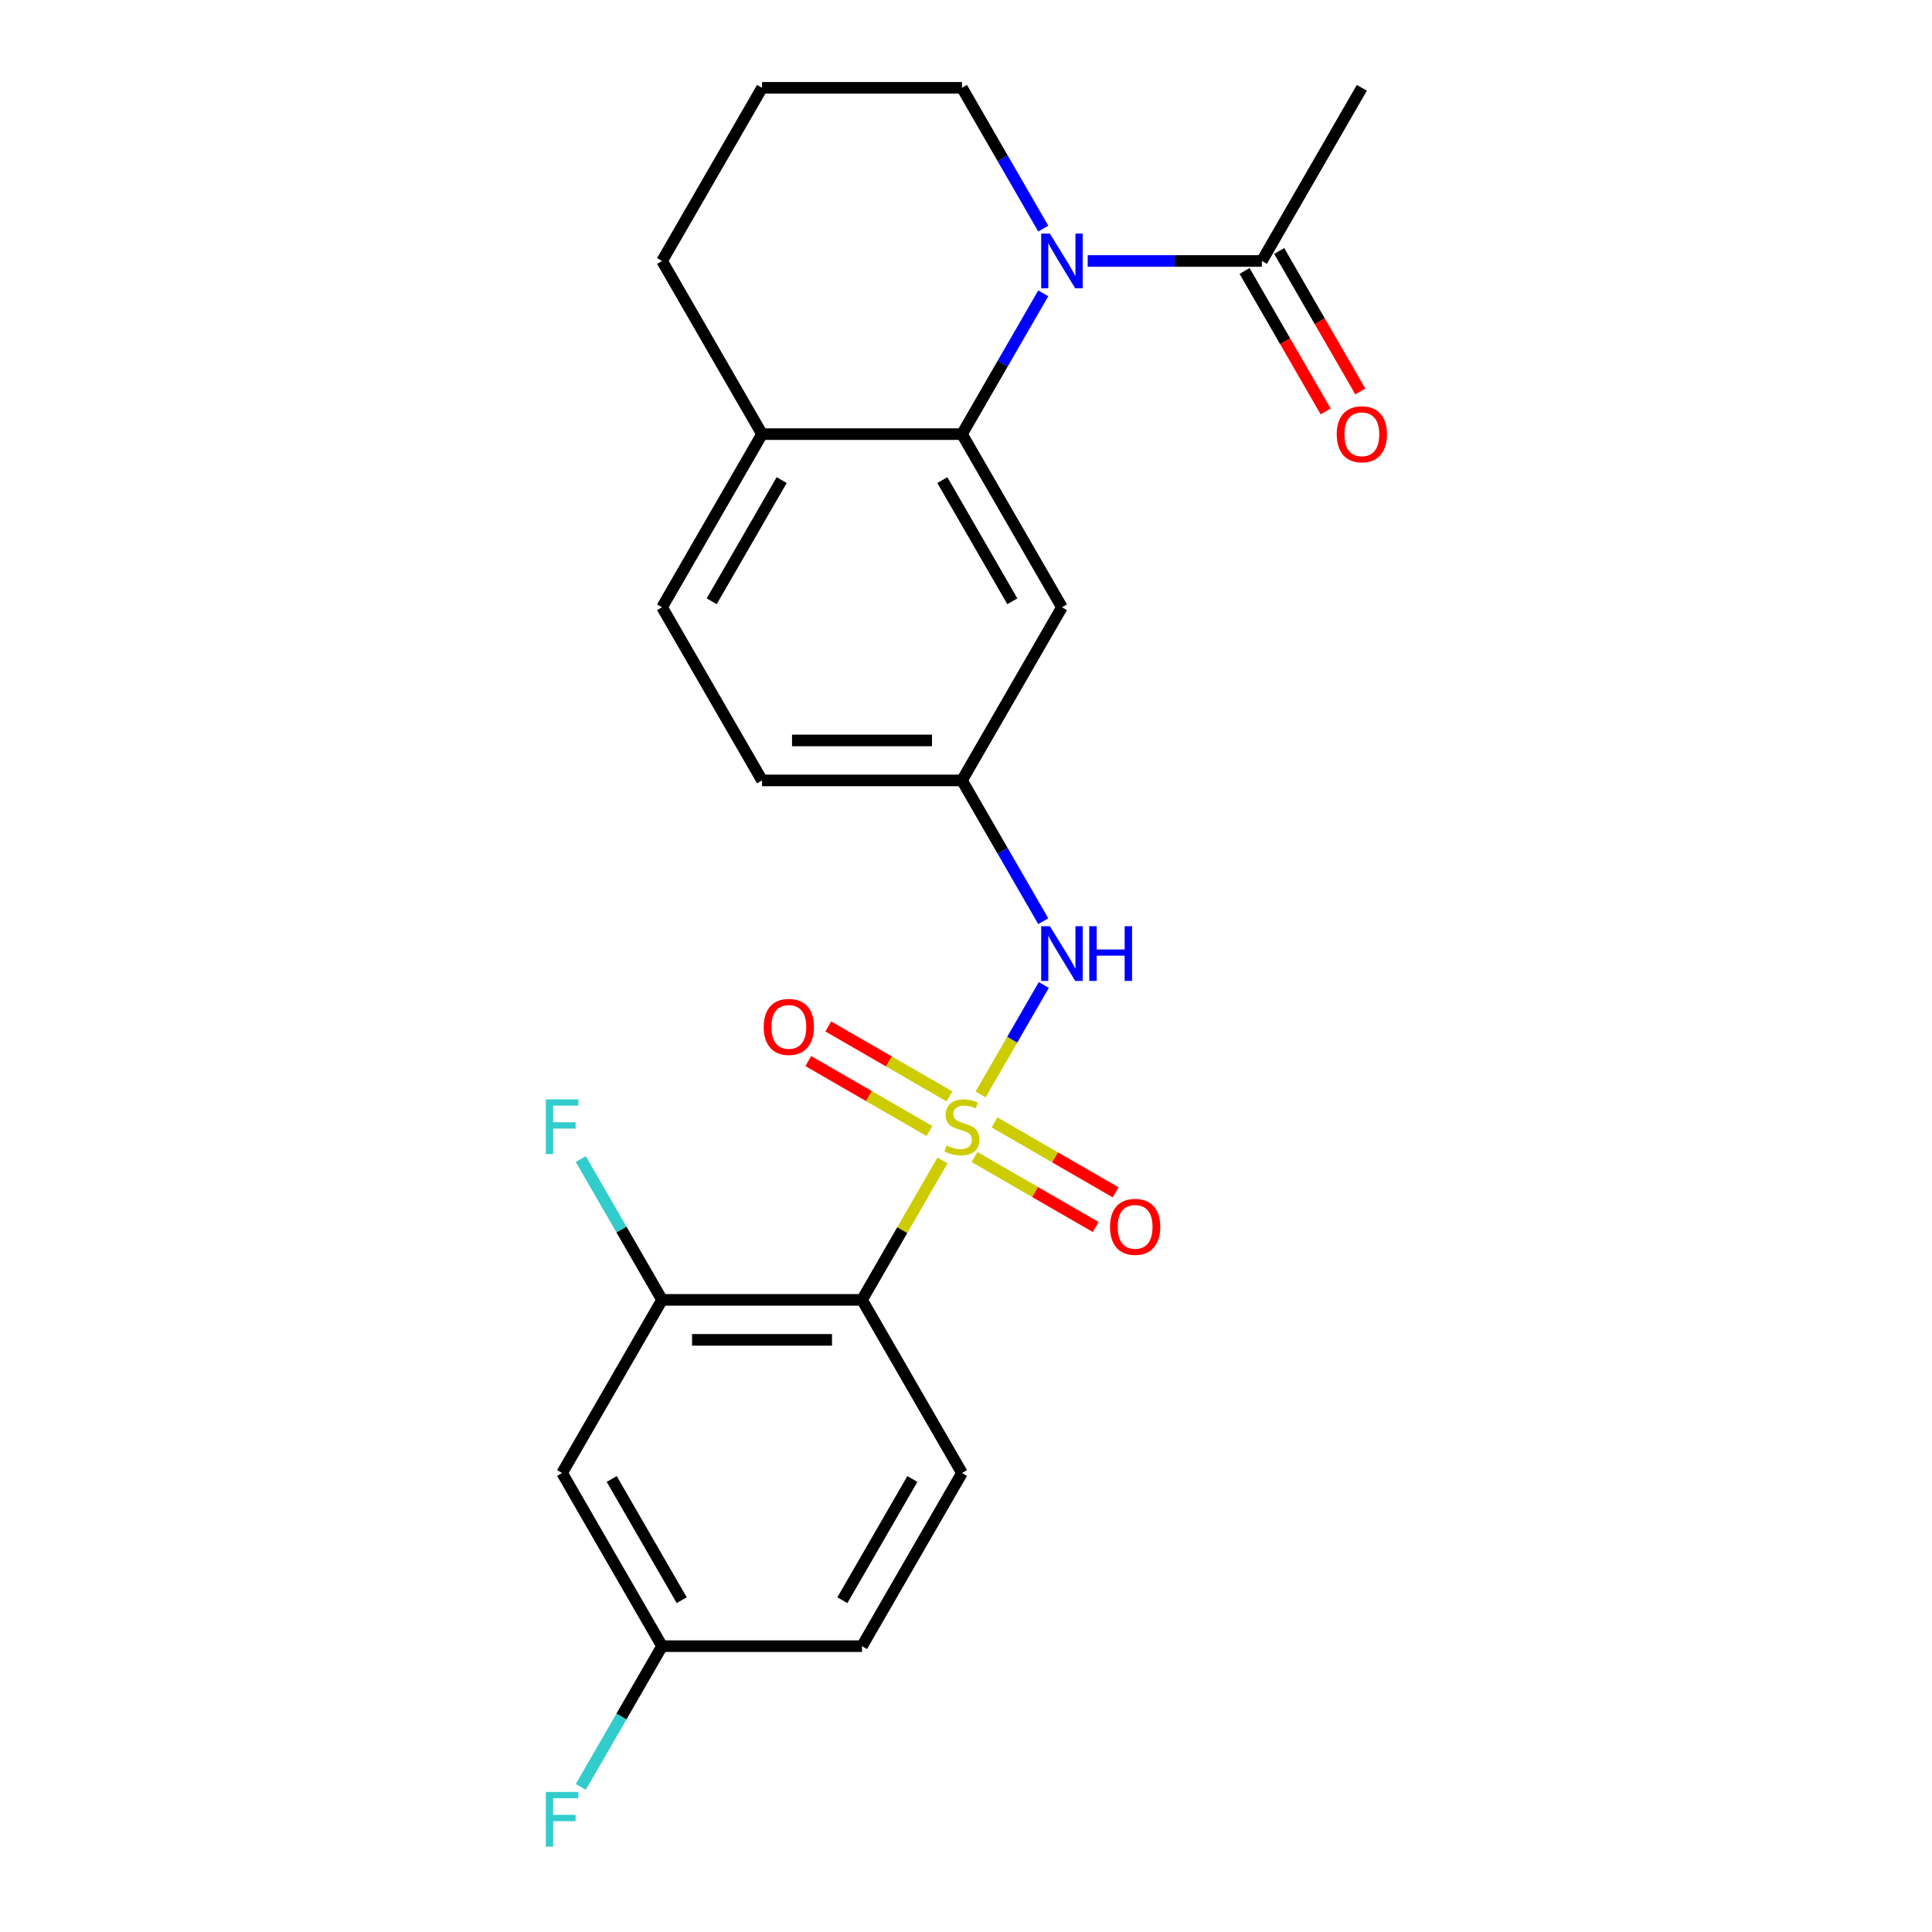 <?xml version='1.0' encoding='iso-8859-1'?>
<svg version='1.1' baseProfile='full'
              xmlns='http://www.w3.org/2000/svg'
                      xmlns:rdkit='http://www.rdkit.org/xml'
                      xmlns:xlink='http://www.w3.org/1999/xlink'
                  xml:space='preserve'
width='1000px' height='1000px' viewBox='0 0 1000 1000'>
<!-- END OF HEADER -->
<rect style='opacity:1.0;fill:#FFFFFF;stroke:none' width='1000' height='1000' x='0' y='0'> </rect>
<path class='bond-0' d='M 487.834,600.654 L 467.005,636.732' style='fill:none;fill-rule:evenodd;stroke:#CCCC00;stroke-width:6px;stroke-linecap:butt;stroke-linejoin:miter;stroke-opacity:1' />
<path class='bond-0' d='M 467.005,636.732 L 446.175,672.809' style='fill:none;fill-rule:evenodd;stroke:#000000;stroke-width:6px;stroke-linecap:butt;stroke-linejoin:miter;stroke-opacity:1' />
<path class='bond-3' d='M 507.564,566.48 L 523.918,538.155' style='fill:none;fill-rule:evenodd;stroke:#CCCC00;stroke-width:6px;stroke-linecap:butt;stroke-linejoin:miter;stroke-opacity:1' />
<path class='bond-3' d='M 523.918,538.155 L 540.271,509.83' style='fill:none;fill-rule:evenodd;stroke:#0000FF;stroke-width:6px;stroke-linecap:butt;stroke-linejoin:miter;stroke-opacity:1' />
<path class='bond-7' d='M 491.426,567.489 L 460.073,549.387' style='fill:none;fill-rule:evenodd;stroke:#CCCC00;stroke-width:6px;stroke-linecap:butt;stroke-linejoin:miter;stroke-opacity:1' />
<path class='bond-7' d='M 460.073,549.387 L 428.721,531.286' style='fill:none;fill-rule:evenodd;stroke:#FF0000;stroke-width:6px;stroke-linecap:butt;stroke-linejoin:miter;stroke-opacity:1' />
<path class='bond-7' d='M 481.077,585.413 L 449.725,567.312' style='fill:none;fill-rule:evenodd;stroke:#CCCC00;stroke-width:6px;stroke-linecap:butt;stroke-linejoin:miter;stroke-opacity:1' />
<path class='bond-7' d='M 449.725,567.312 L 418.373,549.211' style='fill:none;fill-rule:evenodd;stroke:#FF0000;stroke-width:6px;stroke-linecap:butt;stroke-linejoin:miter;stroke-opacity:1' />
<path class='bond-8' d='M 504.411,598.885 L 535.764,616.986' style='fill:none;fill-rule:evenodd;stroke:#CCCC00;stroke-width:6px;stroke-linecap:butt;stroke-linejoin:miter;stroke-opacity:1' />
<path class='bond-8' d='M 535.764,616.986 L 567.116,635.088' style='fill:none;fill-rule:evenodd;stroke:#FF0000;stroke-width:6px;stroke-linecap:butt;stroke-linejoin:miter;stroke-opacity:1' />
<path class='bond-8' d='M 514.76,580.961 L 546.112,599.062' style='fill:none;fill-rule:evenodd;stroke:#CCCC00;stroke-width:6px;stroke-linecap:butt;stroke-linejoin:miter;stroke-opacity:1' />
<path class='bond-8' d='M 546.112,599.062 L 577.465,617.163' style='fill:none;fill-rule:evenodd;stroke:#FF0000;stroke-width:6px;stroke-linecap:butt;stroke-linejoin:miter;stroke-opacity:1' />
<path class='bond-4' d='M 446.175,672.809 L 342.689,672.809' style='fill:none;fill-rule:evenodd;stroke:#000000;stroke-width:6px;stroke-linecap:butt;stroke-linejoin:miter;stroke-opacity:1' />
<path class='bond-4' d='M 430.652,693.506 L 358.212,693.506' style='fill:none;fill-rule:evenodd;stroke:#000000;stroke-width:6px;stroke-linecap:butt;stroke-linejoin:miter;stroke-opacity:1' />
<path class='bond-9' d='M 446.175,672.809 L 497.919,762.431' style='fill:none;fill-rule:evenodd;stroke:#000000;stroke-width:6px;stroke-linecap:butt;stroke-linejoin:miter;stroke-opacity:1' />
<path class='bond-1' d='M 539.993,151.824 L 518.956,188.261' style='fill:none;fill-rule:evenodd;stroke:#0000FF;stroke-width:6px;stroke-linecap:butt;stroke-linejoin:miter;stroke-opacity:1' />
<path class='bond-1' d='M 518.956,188.261 L 497.919,224.699' style='fill:none;fill-rule:evenodd;stroke:#000000;stroke-width:6px;stroke-linecap:butt;stroke-linejoin:miter;stroke-opacity:1' />
<path class='bond-5' d='M 562.989,135.077 L 608.069,135.077' style='fill:none;fill-rule:evenodd;stroke:#0000FF;stroke-width:6px;stroke-linecap:butt;stroke-linejoin:miter;stroke-opacity:1' />
<path class='bond-5' d='M 608.069,135.077 L 653.149,135.077' style='fill:none;fill-rule:evenodd;stroke:#000000;stroke-width:6px;stroke-linecap:butt;stroke-linejoin:miter;stroke-opacity:1' />
<path class='bond-17' d='M 539.993,118.329 L 518.956,81.892' style='fill:none;fill-rule:evenodd;stroke:#0000FF;stroke-width:6px;stroke-linecap:butt;stroke-linejoin:miter;stroke-opacity:1' />
<path class='bond-17' d='M 518.956,81.892 L 497.919,45.455' style='fill:none;fill-rule:evenodd;stroke:#000000;stroke-width:6px;stroke-linecap:butt;stroke-linejoin:miter;stroke-opacity:1' />
<path class='bond-2' d='M 497.919,224.699 L 549.662,314.321' style='fill:none;fill-rule:evenodd;stroke:#000000;stroke-width:6px;stroke-linecap:butt;stroke-linejoin:miter;stroke-opacity:1' />
<path class='bond-2' d='M 487.756,248.491 L 523.976,311.226' style='fill:none;fill-rule:evenodd;stroke:#000000;stroke-width:6px;stroke-linecap:butt;stroke-linejoin:miter;stroke-opacity:1' />
<path class='bond-25' d='M 497.919,224.699 L 394.432,224.699' style='fill:none;fill-rule:evenodd;stroke:#000000;stroke-width:6px;stroke-linecap:butt;stroke-linejoin:miter;stroke-opacity:1' />
<path class='bond-11' d='M 539.993,476.818 L 518.956,440.38' style='fill:none;fill-rule:evenodd;stroke:#0000FF;stroke-width:6px;stroke-linecap:butt;stroke-linejoin:miter;stroke-opacity:1' />
<path class='bond-11' d='M 518.956,440.38 L 497.919,403.943' style='fill:none;fill-rule:evenodd;stroke:#000000;stroke-width:6px;stroke-linecap:butt;stroke-linejoin:miter;stroke-opacity:1' />
<path class='bond-10' d='M 342.689,672.809 L 290.945,762.431' style='fill:none;fill-rule:evenodd;stroke:#000000;stroke-width:6px;stroke-linecap:butt;stroke-linejoin:miter;stroke-opacity:1' />
<path class='bond-16' d='M 342.689,672.809 L 321.651,636.372' style='fill:none;fill-rule:evenodd;stroke:#000000;stroke-width:6px;stroke-linecap:butt;stroke-linejoin:miter;stroke-opacity:1' />
<path class='bond-16' d='M 321.651,636.372 L 300.614,599.934' style='fill:none;fill-rule:evenodd;stroke:#33CCCC;stroke-width:6px;stroke-linecap:butt;stroke-linejoin:miter;stroke-opacity:1' />
<path class='bond-13' d='M 644.186,140.251 L 665.177,176.608' style='fill:none;fill-rule:evenodd;stroke:#000000;stroke-width:6px;stroke-linecap:butt;stroke-linejoin:miter;stroke-opacity:1' />
<path class='bond-13' d='M 665.177,176.608 L 686.168,212.966' style='fill:none;fill-rule:evenodd;stroke:#FF0000;stroke-width:6px;stroke-linecap:butt;stroke-linejoin:miter;stroke-opacity:1' />
<path class='bond-13' d='M 662.111,129.902 L 683.102,166.26' style='fill:none;fill-rule:evenodd;stroke:#000000;stroke-width:6px;stroke-linecap:butt;stroke-linejoin:miter;stroke-opacity:1' />
<path class='bond-13' d='M 683.102,166.26 L 704.093,202.617' style='fill:none;fill-rule:evenodd;stroke:#FF0000;stroke-width:6px;stroke-linecap:butt;stroke-linejoin:miter;stroke-opacity:1' />
<path class='bond-21' d='M 653.149,135.077 L 704.892,45.455' style='fill:none;fill-rule:evenodd;stroke:#000000;stroke-width:6px;stroke-linecap:butt;stroke-linejoin:miter;stroke-opacity:1' />
<path class='bond-6' d='M 549.662,314.321 L 497.919,403.943' style='fill:none;fill-rule:evenodd;stroke:#000000;stroke-width:6px;stroke-linecap:butt;stroke-linejoin:miter;stroke-opacity:1' />
<path class='bond-18' d='M 497.919,762.431 L 446.175,852.053' style='fill:none;fill-rule:evenodd;stroke:#000000;stroke-width:6px;stroke-linecap:butt;stroke-linejoin:miter;stroke-opacity:1' />
<path class='bond-18' d='M 472.233,765.526 L 436.012,828.261' style='fill:none;fill-rule:evenodd;stroke:#000000;stroke-width:6px;stroke-linecap:butt;stroke-linejoin:miter;stroke-opacity:1' />
<path class='bond-24' d='M 290.945,762.431 L 342.689,852.053' style='fill:none;fill-rule:evenodd;stroke:#000000;stroke-width:6px;stroke-linecap:butt;stroke-linejoin:miter;stroke-opacity:1' />
<path class='bond-24' d='M 316.631,765.526 L 352.852,828.261' style='fill:none;fill-rule:evenodd;stroke:#000000;stroke-width:6px;stroke-linecap:butt;stroke-linejoin:miter;stroke-opacity:1' />
<path class='bond-19' d='M 497.919,403.943 L 394.432,403.943' style='fill:none;fill-rule:evenodd;stroke:#000000;stroke-width:6px;stroke-linecap:butt;stroke-linejoin:miter;stroke-opacity:1' />
<path class='bond-19' d='M 482.396,383.246 L 409.955,383.246' style='fill:none;fill-rule:evenodd;stroke:#000000;stroke-width:6px;stroke-linecap:butt;stroke-linejoin:miter;stroke-opacity:1' />
<path class='bond-12' d='M 394.432,224.699 L 342.689,314.321' style='fill:none;fill-rule:evenodd;stroke:#000000;stroke-width:6px;stroke-linecap:butt;stroke-linejoin:miter;stroke-opacity:1' />
<path class='bond-12' d='M 404.595,248.491 L 368.375,311.226' style='fill:none;fill-rule:evenodd;stroke:#000000;stroke-width:6px;stroke-linecap:butt;stroke-linejoin:miter;stroke-opacity:1' />
<path class='bond-23' d='M 394.432,224.699 L 342.689,135.077' style='fill:none;fill-rule:evenodd;stroke:#000000;stroke-width:6px;stroke-linecap:butt;stroke-linejoin:miter;stroke-opacity:1' />
<path class='bond-14' d='M 342.689,314.321 L 394.432,403.943' style='fill:none;fill-rule:evenodd;stroke:#000000;stroke-width:6px;stroke-linecap:butt;stroke-linejoin:miter;stroke-opacity:1' />
<path class='bond-15' d='M 342.689,852.053 L 446.175,852.053' style='fill:none;fill-rule:evenodd;stroke:#000000;stroke-width:6px;stroke-linecap:butt;stroke-linejoin:miter;stroke-opacity:1' />
<path class='bond-20' d='M 342.689,852.053 L 321.651,888.491' style='fill:none;fill-rule:evenodd;stroke:#000000;stroke-width:6px;stroke-linecap:butt;stroke-linejoin:miter;stroke-opacity:1' />
<path class='bond-20' d='M 321.651,888.491 L 300.614,924.928' style='fill:none;fill-rule:evenodd;stroke:#33CCCC;stroke-width:6px;stroke-linecap:butt;stroke-linejoin:miter;stroke-opacity:1' />
<path class='bond-26' d='M 497.919,45.455 L 394.432,45.455' style='fill:none;fill-rule:evenodd;stroke:#000000;stroke-width:6px;stroke-linecap:butt;stroke-linejoin:miter;stroke-opacity:1' />
<path class='bond-22' d='M 394.432,45.455 L 342.689,135.077' style='fill:none;fill-rule:evenodd;stroke:#000000;stroke-width:6px;stroke-linecap:butt;stroke-linejoin:miter;stroke-opacity:1' />
<path  class='atom-0' d='M 489.919 592.907
Q 490.239 593.027, 491.559 593.587
Q 492.879 594.147, 494.319 594.507
Q 495.799 594.827, 497.239 594.827
Q 499.919 594.827, 501.479 593.547
Q 503.039 592.227, 503.039 589.947
Q 503.039 588.387, 502.239 587.427
Q 501.479 586.467, 500.279 585.947
Q 499.079 585.427, 497.079 584.827
Q 494.559 584.067, 493.039 583.347
Q 491.559 582.627, 490.479 581.107
Q 489.439 579.587, 489.439 577.027
Q 489.439 573.467, 491.839 571.267
Q 494.279 569.067, 499.079 569.067
Q 502.359 569.067, 506.079 570.627
L 505.159 573.707
Q 501.759 572.307, 499.199 572.307
Q 496.439 572.307, 494.919 573.467
Q 493.399 574.587, 493.439 576.547
Q 493.439 578.067, 494.199 578.987
Q 494.999 579.907, 496.119 580.427
Q 497.279 580.947, 499.199 581.547
Q 501.759 582.347, 503.279 583.147
Q 504.799 583.947, 505.879 585.587
Q 506.999 587.187, 506.999 589.947
Q 506.999 593.867, 504.359 595.987
Q 501.759 598.067, 497.399 598.067
Q 494.879 598.067, 492.959 597.507
Q 491.079 596.987, 488.839 596.067
L 489.919 592.907
' fill='#CCCC00'/>
<path  class='atom-2' d='M 543.402 120.917
L 552.682 135.917
Q 553.602 137.397, 555.082 140.077
Q 556.562 142.757, 556.642 142.917
L 556.642 120.917
L 560.402 120.917
L 560.402 149.237
L 556.522 149.237
L 546.562 132.837
Q 545.402 130.917, 544.162 128.717
Q 542.962 126.517, 542.602 125.837
L 542.602 149.237
L 538.922 149.237
L 538.922 120.917
L 543.402 120.917
' fill='#0000FF'/>
<path  class='atom-4' d='M 543.402 479.405
L 552.682 494.405
Q 553.602 495.885, 555.082 498.565
Q 556.562 501.245, 556.642 501.405
L 556.642 479.405
L 560.402 479.405
L 560.402 507.725
L 556.522 507.725
L 546.562 491.325
Q 545.402 489.405, 544.162 487.205
Q 542.962 485.005, 542.602 484.325
L 542.602 507.725
L 538.922 507.725
L 538.922 479.405
L 543.402 479.405
' fill='#0000FF'/>
<path  class='atom-4' d='M 563.802 479.405
L 567.642 479.405
L 567.642 491.445
L 582.122 491.445
L 582.122 479.405
L 585.962 479.405
L 585.962 507.725
L 582.122 507.725
L 582.122 494.645
L 567.642 494.645
L 567.642 507.725
L 563.802 507.725
L 563.802 479.405
' fill='#0000FF'/>
<path  class='atom-8' d='M 395.297 531.524
Q 395.297 524.724, 398.657 520.924
Q 402.017 517.124, 408.297 517.124
Q 414.577 517.124, 417.937 520.924
Q 421.297 524.724, 421.297 531.524
Q 421.297 538.404, 417.897 542.324
Q 414.497 546.204, 408.297 546.204
Q 402.057 546.204, 398.657 542.324
Q 395.297 538.444, 395.297 531.524
M 408.297 543.004
Q 412.617 543.004, 414.937 540.124
Q 417.297 537.204, 417.297 531.524
Q 417.297 525.964, 414.937 523.164
Q 412.617 520.324, 408.297 520.324
Q 403.977 520.324, 401.617 523.124
Q 399.297 525.924, 399.297 531.524
Q 399.297 537.244, 401.617 540.124
Q 403.977 543.004, 408.297 543.004
' fill='#FF0000'/>
<path  class='atom-9' d='M 574.541 635.01
Q 574.541 628.21, 577.901 624.41
Q 581.261 620.61, 587.541 620.61
Q 593.821 620.61, 597.181 624.41
Q 600.541 628.21, 600.541 635.01
Q 600.541 641.89, 597.141 645.81
Q 593.741 649.69, 587.541 649.69
Q 581.301 649.69, 577.901 645.81
Q 574.541 641.93, 574.541 635.01
M 587.541 646.49
Q 591.861 646.49, 594.181 643.61
Q 596.541 640.69, 596.541 635.01
Q 596.541 629.45, 594.181 626.65
Q 591.861 623.81, 587.541 623.81
Q 583.221 623.81, 580.861 626.61
Q 578.541 629.41, 578.541 635.01
Q 578.541 640.73, 580.861 643.61
Q 583.221 646.49, 587.541 646.49
' fill='#FF0000'/>
<path  class='atom-14' d='M 691.892 224.779
Q 691.892 217.979, 695.252 214.179
Q 698.612 210.379, 704.892 210.379
Q 711.172 210.379, 714.532 214.179
Q 717.892 217.979, 717.892 224.779
Q 717.892 231.659, 714.492 235.579
Q 711.092 239.459, 704.892 239.459
Q 698.652 239.459, 695.252 235.579
Q 691.892 231.699, 691.892 224.779
M 704.892 236.259
Q 709.212 236.259, 711.532 233.379
Q 713.892 230.459, 713.892 224.779
Q 713.892 219.219, 711.532 216.419
Q 709.212 213.579, 704.892 213.579
Q 700.572 213.579, 698.212 216.379
Q 695.892 219.179, 695.892 224.779
Q 695.892 230.499, 698.212 233.379
Q 700.572 236.259, 704.892 236.259
' fill='#FF0000'/>
<path  class='atom-17' d='M 282.525 569.027
L 299.365 569.027
L 299.365 572.267
L 286.325 572.267
L 286.325 580.867
L 297.925 580.867
L 297.925 584.147
L 286.325 584.147
L 286.325 597.347
L 282.525 597.347
L 282.525 569.027
' fill='#33CCCC'/>
<path  class='atom-21' d='M 282.525 927.515
L 299.365 927.515
L 299.365 930.755
L 286.325 930.755
L 286.325 939.355
L 297.925 939.355
L 297.925 942.635
L 286.325 942.635
L 286.325 955.835
L 282.525 955.835
L 282.525 927.515
' fill='#33CCCC'/>
</svg>
